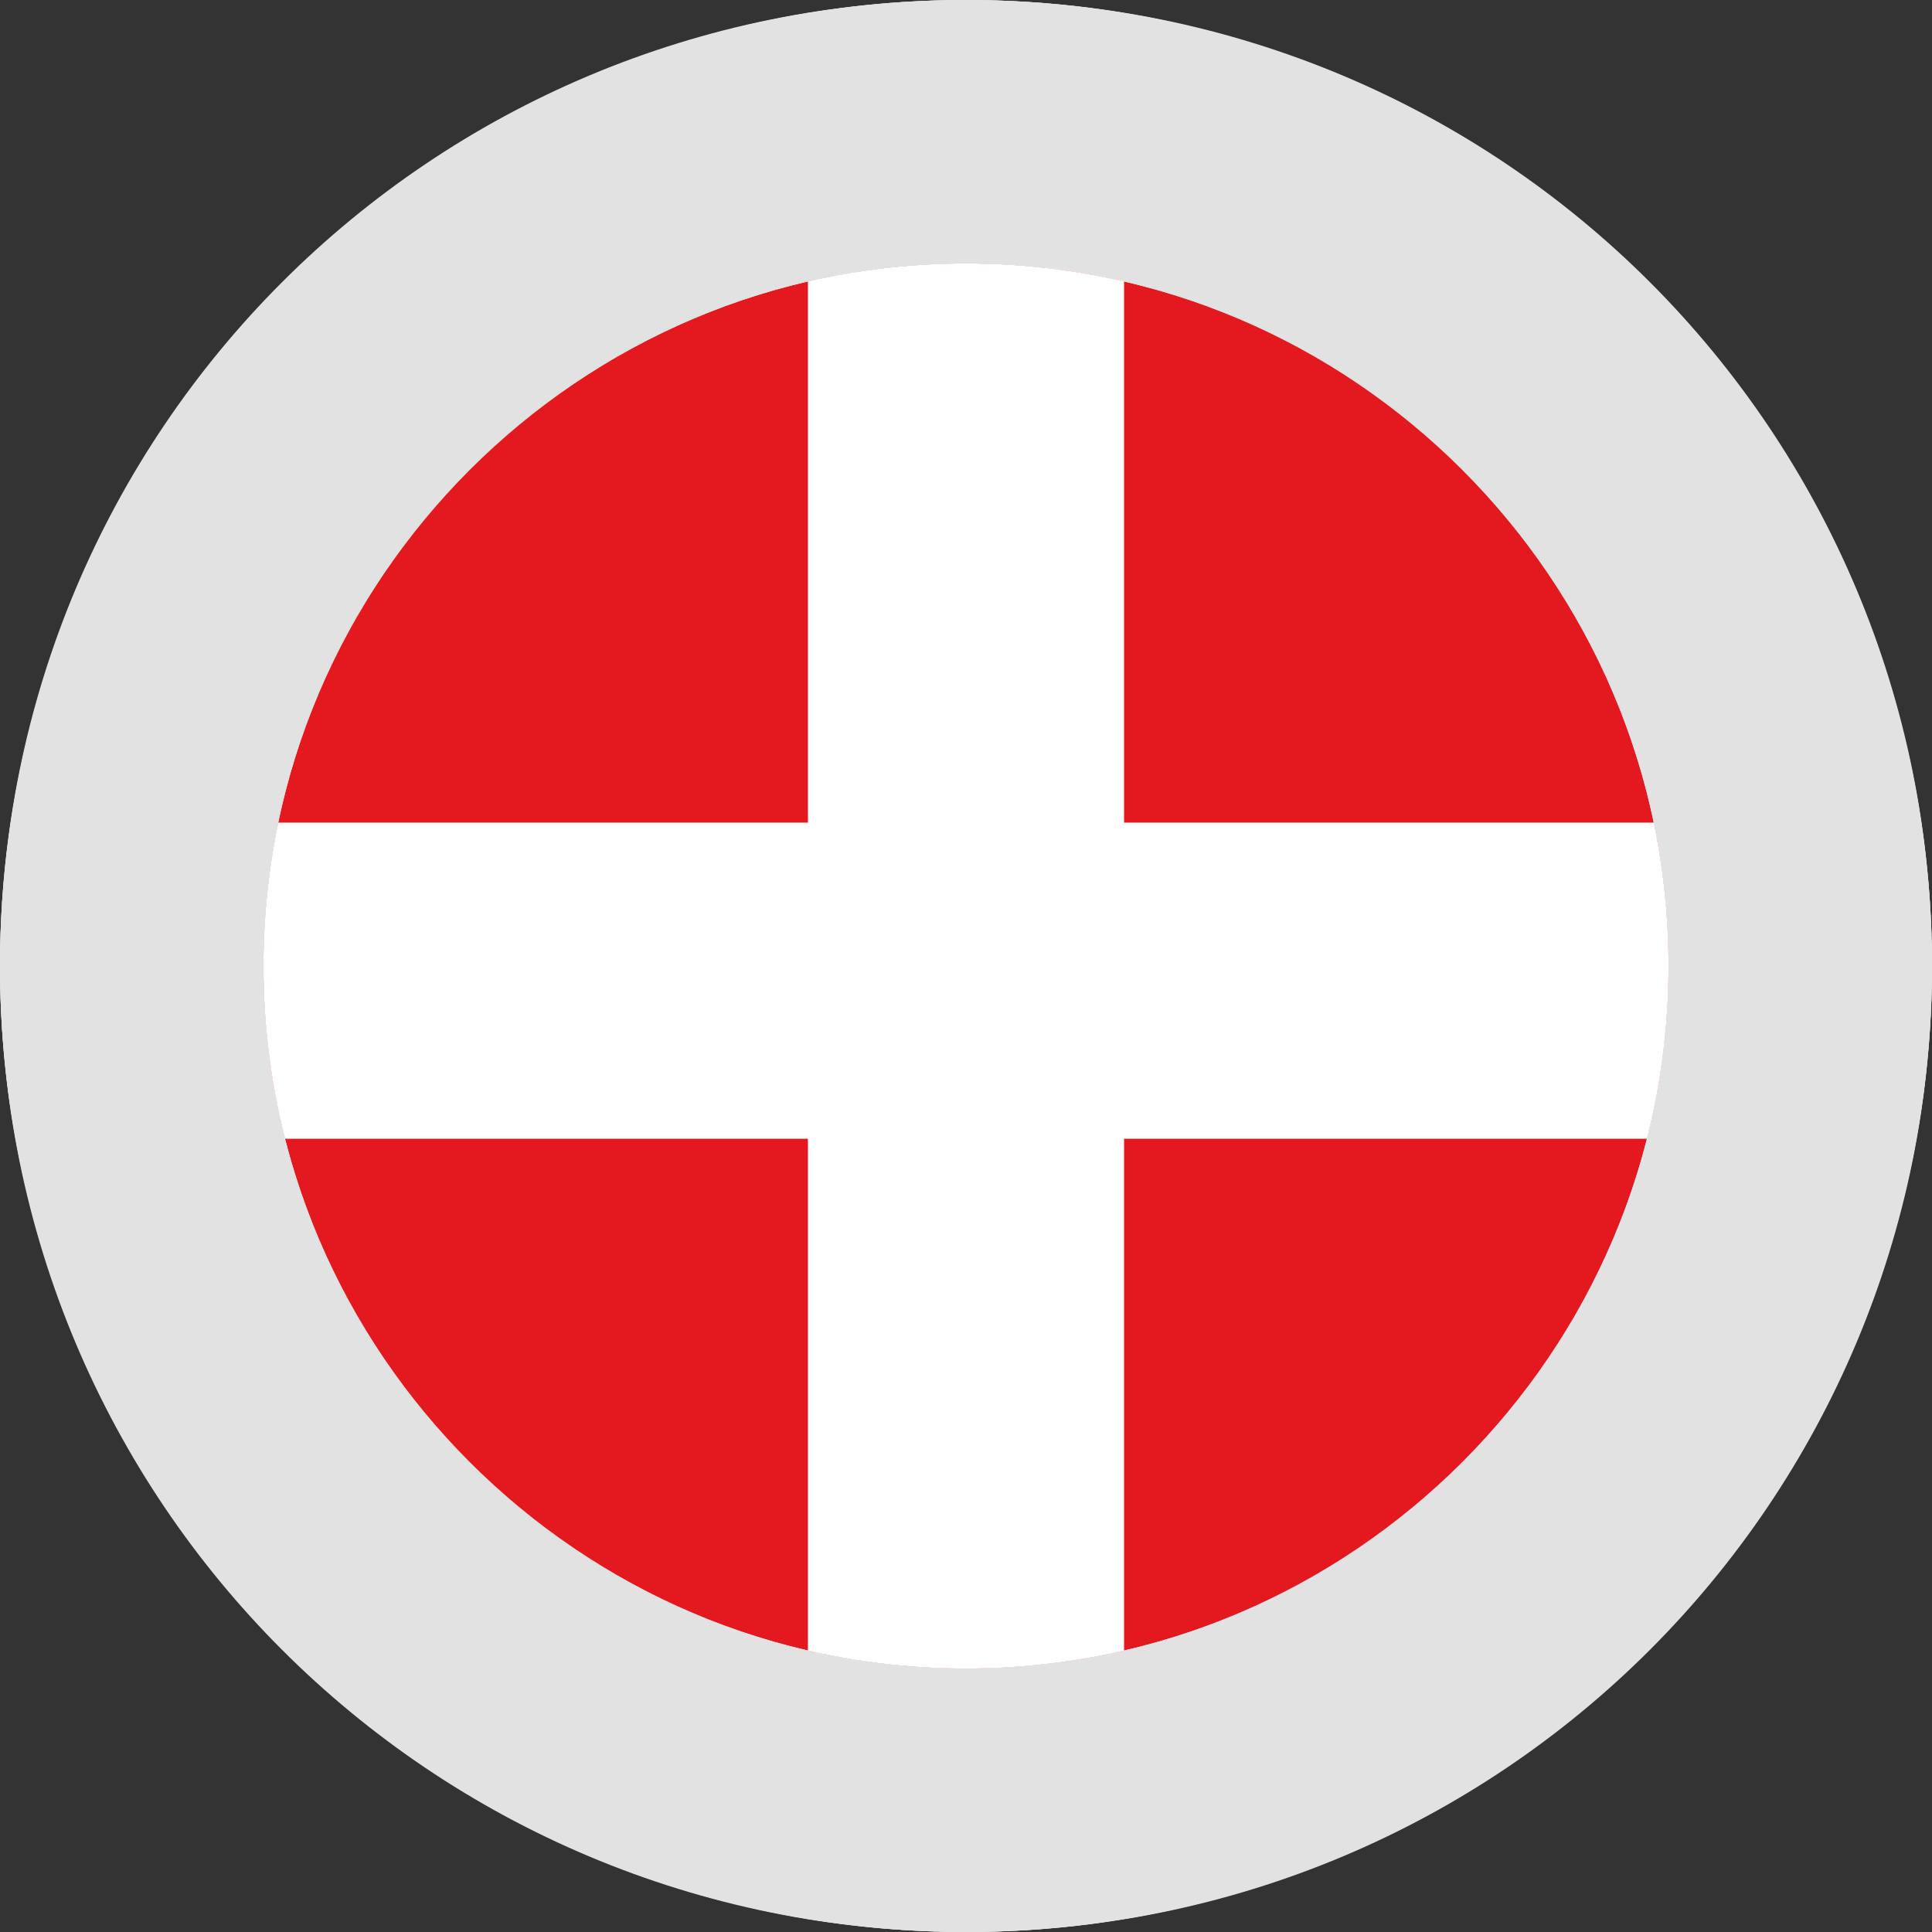 <?xml version="1.0" encoding="utf-8"?>
<!-- Generator: Adobe Illustrator 22.1.0, SVG Export Plug-In . SVG Version: 6.00 Build 0)  -->
<svg version="1.0" id="Layer_1" xmlns="http://www.w3.org/2000/svg" xmlns:xlink="http://www.w3.org/1999/xlink" x="0px" y="0px"
	 viewBox="0 0 22 22" enable-background="new 0 0 22 22" xml:space="preserve">
<rect x="0" y="0" width="22" height="22" fill="#333333" stroke="none"/>
<circle fill="#E2E2E2" cx="11" cy="11" r="11"/>
<circle fill="#B82E22" cx="11" cy="11" r="8"/>
<circle fill="#E2E2E2" cx="11" cy="11" r="11"/>
<circle fill="#FFFFFF" cx="11" cy="11" r="8"/>
<circle fill="#E3191F" cx="11" cy="11" r="8"/>
<g>
	<defs>
		<circle id="SVGID_1_" cx="11" cy="11" r="8"/>
	</defs>
	<clipPath id="SVGID_2_">
		<use xlink:href="#SVGID_1_"  overflow="visible"/>
	</clipPath>
</g>
<g>
	<path fill="#E2E2E2" d="M11,0C4.9,0,0,4.9,0,11s4.9,11,11,11s11-4.9,11-11S17.1,0,11,0z M11,19c-4.4,0-8-3.6-8-8s3.6-8,8-8
		s8,3.6,8,8S15.4,19,11,19z"/>
</g>
<g>
	<defs>
		<circle id="SVGID_3_" cx="11" cy="11" r="8"/>
	</defs>
	<clipPath id="SVGID_4_">
		<use xlink:href="#SVGID_3_"  overflow="visible"/>
	</clipPath>
	<g clip-path="url(#SVGID_4_)">
		
			<rect x="9.2" y="0.2" transform="matrix(-1 9.584232e-11 -9.584232e-11 -1 22 22.333)" fill="#FFFFFF" width="3.6" height="21.9"/>
	</g>
	<g clip-path="url(#SVGID_4_)">
		
			<rect x="9.2" y="0.2" transform="matrix(-1.405018e-10 -1 1 -1.405018e-10 -0.167 22.167)" fill="#FFFFFF" width="3.6" height="21.9"/>
	</g>
</g>
</svg>
